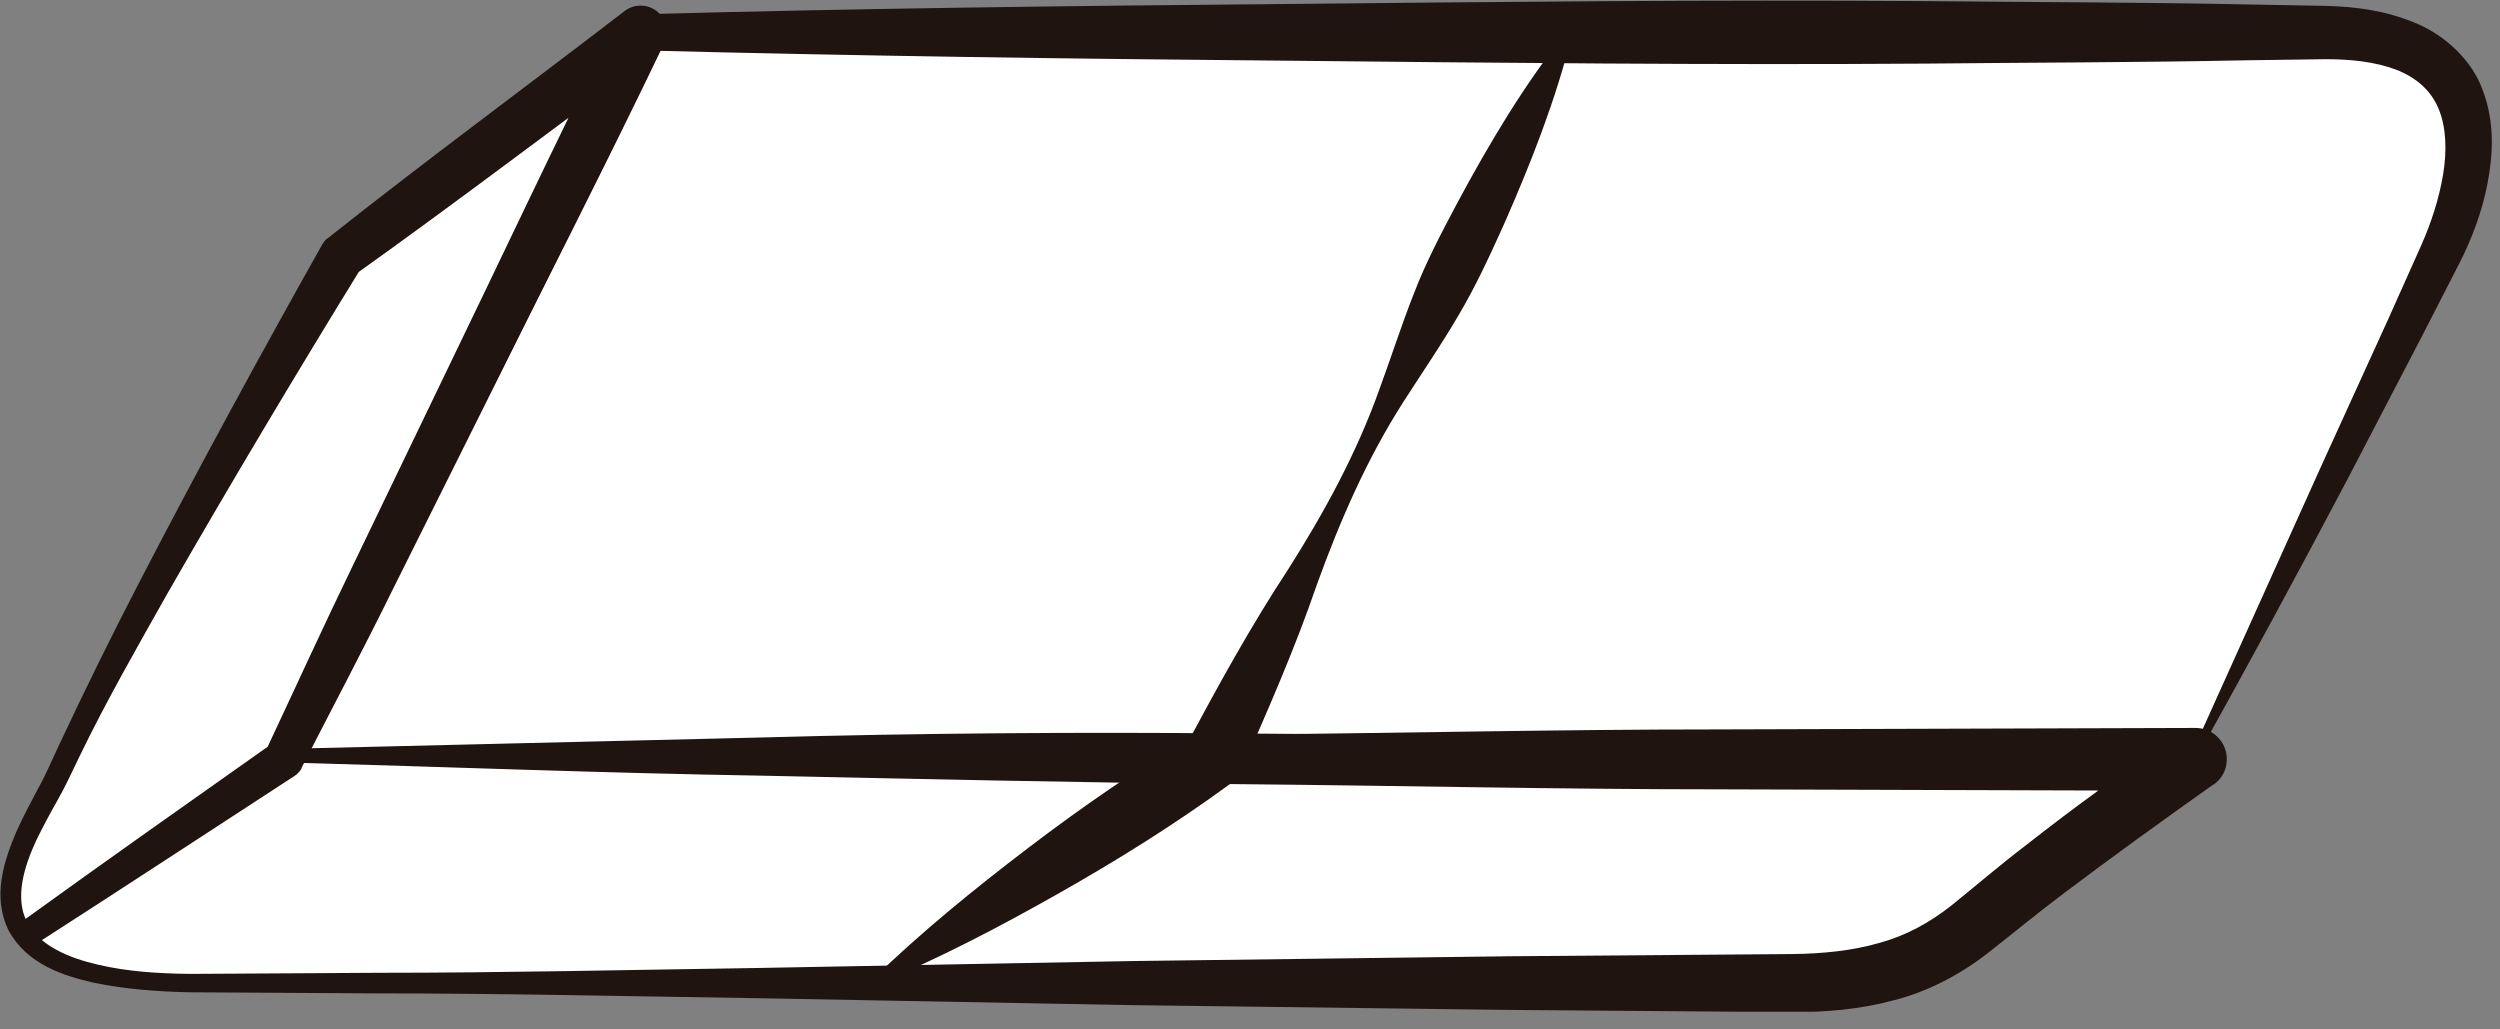 <svg width="68" height="28" viewBox="0 0 68 28" fill="none" xmlns="http://www.w3.org/2000/svg">
<rect x="0" y="0" width="68" height="28" fill="#808080" stroke="none"/>
<g clip-path="url(#clip0_3895_5672)">
<path d="M59.63 20.649H7.7L17.4 0.859H63.15C68.57 0.859 67.15 5.239 66.43 6.779C64.39 11.119 59.63 20.639 59.63 20.639V20.649Z" fill="white"/>
<path d="M59.63 20.73C55.3 20.95 50.98 21.08 46.65 21.17C42.32 21.29 38 21.33 33.67 21.36C29.34 21.4 25.02 21.38 20.69 21.25L7.71 20.94H7.7C7.54 20.94 7.42 20.81 7.42 20.65C7.42 20.61 7.43 20.56 7.45 20.53C9.13 17.26 10.72 13.96 12.3 10.64C13.9 7.34 15.42 3.99 16.96 0.66C17.04 0.49 17.2 0.39 17.38 0.39H17.4C23.22 0.23 29.05 0.16 34.87 0.11C40.69 0.05 46.52 -0.01 52.34 0.03C55.25 0.06 58.16 0.06 61.08 0.12L63.27 0.16C64.05 0.18 64.86 0.28 65.66 0.61C66.45 0.92 67.24 1.61 67.54 2.48C67.86 3.34 67.81 4.21 67.66 4.99C67.51 5.77 67.23 6.51 66.88 7.19L65.88 9.14L63.86 13.02C62.5 15.6 61.11 18.16 59.69 20.71C59.67 20.74 59.65 20.75 59.62 20.75L59.63 20.73ZM59.58 20.57L63.15 12.65L64.96 8.68L65.85 6.69C66.13 6.06 66.34 5.41 66.45 4.76C66.56 4.11 66.54 3.46 66.33 2.96C66.12 2.45 65.71 2.1 65.16 1.89C64.6 1.68 63.94 1.61 63.27 1.61L61.1 1.64C58.19 1.7 55.28 1.7 52.36 1.73C46.54 1.77 40.71 1.71 34.89 1.65C29.07 1.6 23.24 1.52 17.42 1.37L17.86 1.1C16.17 4.36 14.46 7.61 12.82 10.9C11.17 14.18 9.53 17.47 7.97 20.79L7.71 20.37L20.69 20.06C25.02 19.94 29.34 19.91 33.67 19.95C38 19.98 42.32 20.02 46.65 20.14C50.96 20.23 55.27 20.36 59.58 20.58V20.57Z" fill="#1F140F"/>
<path d="M7.79 20.649L0.85 25.299L7.7 20.649L17.4 0.859L9.29 6.939C9.29 6.939 3.61 16.569 1.61 20.969C0.89 22.559 -2.48 26.729 5.41 26.729H48.64C52.11 26.729 53.18 25.579 54.55 24.469C56.77 22.679 59.72 20.639 59.72 20.639H7.79V20.649Z" fill="white"/>
<path d="M7.82 20.73C5.58 22.38 3.31 23.97 1.05 25.59C0.89 25.7 0.67 25.67 0.56 25.51C0.45 25.35 0.48 25.13 0.64 25.02H0.66C2.9 23.4 5.16 21.81 7.41 20.22L7.23 20.42C8.01 18.76 8.77 17.09 9.57 15.44L11.96 10.48C13.56 7.18 15.12 3.85 16.76 0.57L17.83 1.45C15.11 3.45 12.42 5.5 9.67 7.46L9.83 7.28C8.04 10.19 6.29 13.12 4.59 16.08C3.75 17.57 2.9 19.05 2.16 20.58C1.98 20.95 1.79 21.37 1.58 21.74C1.37 22.11 1.17 22.48 0.99 22.85C0.65 23.58 0.4 24.42 0.73 25.07C1.06 25.72 1.88 26.06 2.67 26.24C3.48 26.43 4.32 26.48 5.17 26.49L10.3 26.46C13.72 26.46 17.14 26.38 20.56 26.33L30.82 26.14L41.08 26.01L46.21 25.97L48.77 25.95C49.58 25.94 50.38 25.86 51.11 25.65C51.84 25.45 52.47 25.11 53.09 24.62C53.71 24.12 54.41 23.52 55.08 23.01C56.44 21.94 57.83 20.94 59.26 19.96L59.74 21.51L46.76 21.47C42.43 21.47 38.11 21.37 33.78 21.33C29.45 21.29 25.13 21.19 20.8 21.1C16.48 21.03 12.16 20.86 7.84 20.74L7.82 20.73ZM7.8 20.57C12.13 20.45 16.45 20.28 20.78 20.21C25.11 20.12 29.43 20.02 33.76 19.98C38.09 19.94 42.41 19.84 46.74 19.84L59.72 19.8C60.19 19.8 60.57 20.18 60.57 20.65C60.57 20.94 60.43 21.19 60.21 21.34H60.2C58.82 22.32 57.43 23.32 56.08 24.34C55.39 24.86 54.79 25.36 54.06 25.93C53.33 26.5 52.43 26.98 51.5 27.21C50.58 27.46 49.65 27.53 48.76 27.53L46.19 27.51L41.06 27.47L30.8 27.34L20.54 27.15C17.12 27.1 13.7 27.02 10.28 27.02L5.15 26.99C4.29 26.97 3.42 26.91 2.55 26.73C1.72 26.54 0.74 26.23 0.24 25.32C-0.23 24.38 0.12 23.39 0.45 22.61C0.63 22.21 0.84 21.82 1.04 21.44C1.25 21.07 1.4 20.7 1.59 20.3C2.32 18.74 3.08 17.2 3.87 15.68C5.45 12.64 7.09 9.63 8.77 6.64C8.81 6.58 8.85 6.52 8.91 6.48L8.94 6.46C11.59 4.36 14.31 2.36 16.99 0.3C17.3 0.06 17.75 0.12 17.99 0.43C18.16 0.65 18.18 0.94 18.07 1.17C16.48 4.49 14.8 7.76 13.17 11.05L10.71 15.98C9.9 17.63 9.04 19.25 8.2 20.89V20.91C8.15 20.99 8.09 21.05 8.02 21.1C5.71 22.6 3.4 24.12 1.08 25.61L0.68 25.02C3.04 23.54 5.39 22.04 7.77 20.6C7.78 20.6 7.8 20.59 7.81 20.59L7.8 20.57Z" fill="#1F140F"/>
<path d="M42.77 0.899C42.32 2.719 41.64 4.439 40.9 6.119C40.52 6.959 40.14 7.789 39.67 8.579C39.21 9.369 38.68 10.139 38.18 10.919C37.18 12.479 36.45 14.159 35.82 15.899C35.22 17.649 34.48 19.329 33.74 21.009C33.69 21.129 33.61 21.219 33.51 21.289L33.45 21.329C31.96 22.419 30.39 23.399 28.78 24.309C27.17 25.219 25.53 26.079 23.79 26.799C23.75 26.819 23.7 26.799 23.68 26.759C23.67 26.729 23.68 26.689 23.7 26.669C25.05 25.359 26.49 24.189 27.96 23.069C29.43 21.949 30.95 20.899 32.54 19.959L32.26 20.279C33.13 18.659 34.01 17.049 35.03 15.499C36.02 13.939 36.9 12.329 37.52 10.589C37.84 9.719 38.12 8.839 38.46 7.979C38.79 7.119 39.22 6.309 39.65 5.499C40.52 3.879 41.46 2.299 42.63 0.829C42.66 0.789 42.71 0.789 42.75 0.819C42.78 0.839 42.79 0.869 42.78 0.899H42.77Z" fill="#1F140F"/>
</g>
<defs>
<clipPath id="clip0_3895_5672">
<rect width="67.78" height="27.52" fill="white"/>
</clipPath>
</defs>
</svg>
